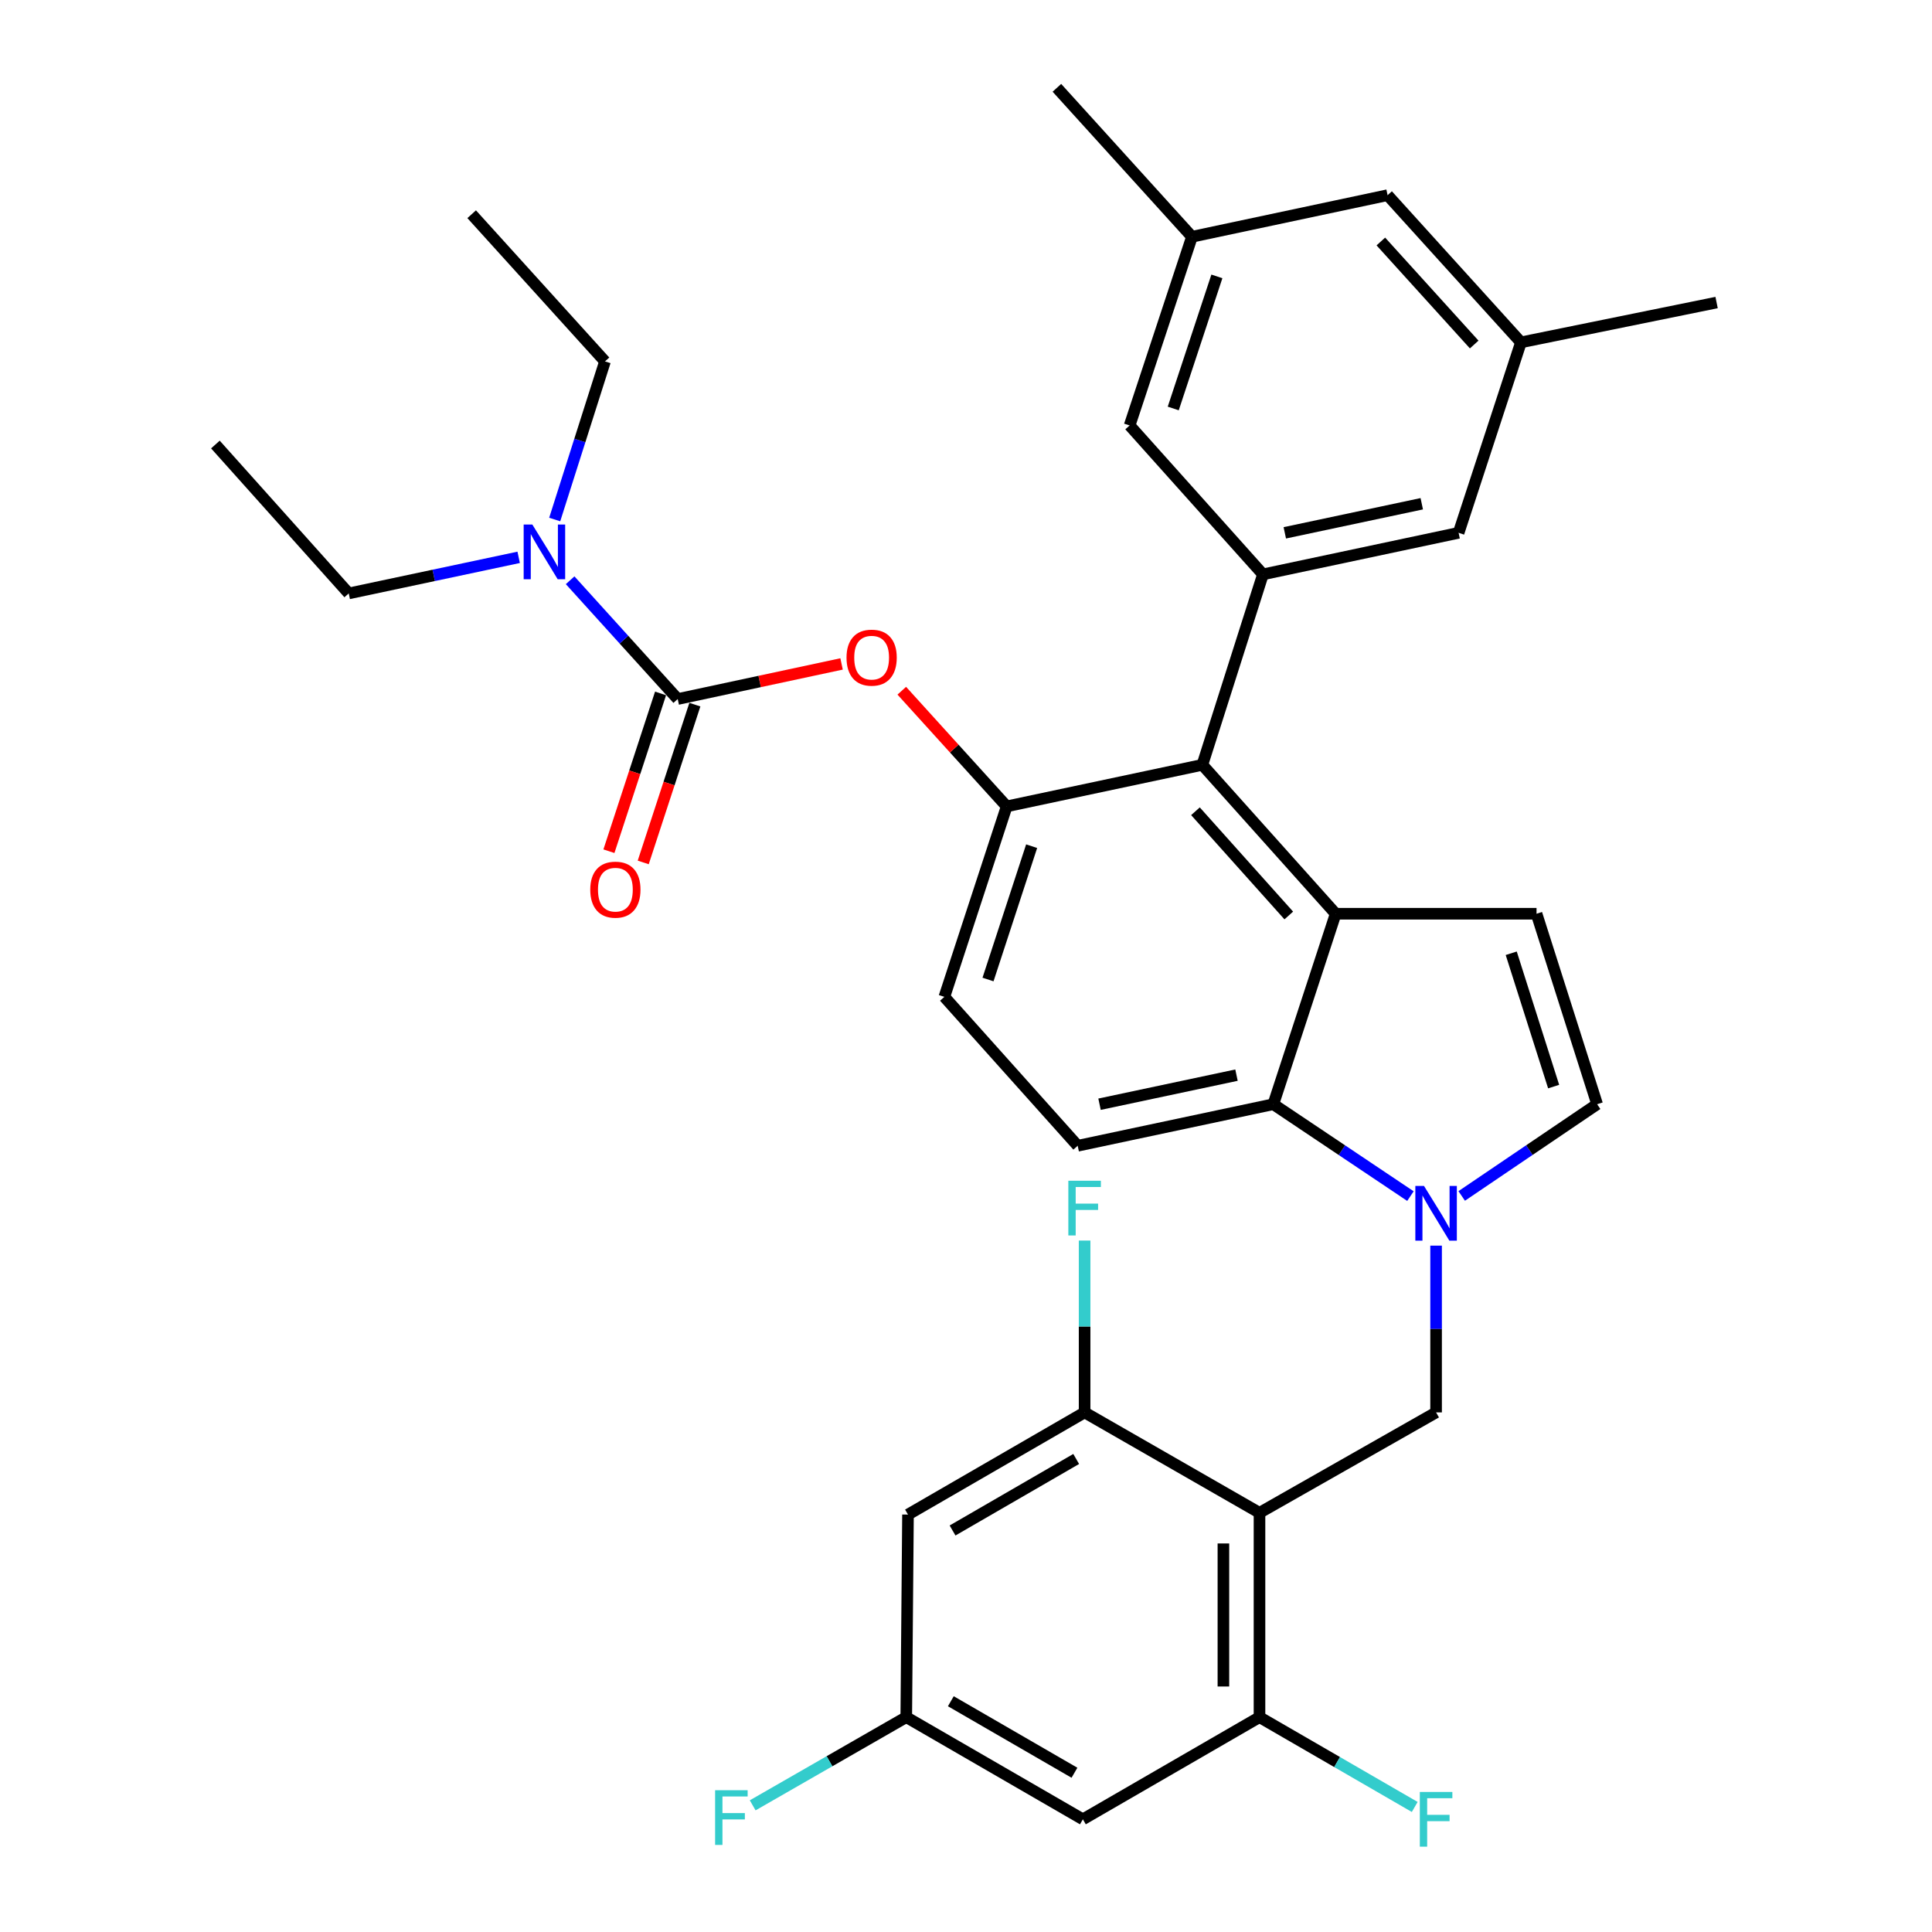 <?xml version='1.0' encoding='iso-8859-1'?>
<svg version='1.1' baseProfile='full'
              xmlns='http://www.w3.org/2000/svg'
                      xmlns:rdkit='http://www.rdkit.org/xml'
                      xmlns:xlink='http://www.w3.org/1999/xlink'
                  xml:space='preserve'
width='1000px' height='1000px' viewBox='0 0 1000 1000'>
<!-- END OF HEADER -->
<rect style='opacity:1.0;fill:#FFFFFF;stroke:none' width='1000' height='1000' x='0' y='0'> </rect>
<path class='bond-0' d='M 756.575,619.02 L 791.622,595.28' style='fill:none;fill-rule:evenodd;stroke:#0000FF;stroke-width:6px;stroke-linecap:butt;stroke-linejoin:miter;stroke-opacity:1' />
<path class='bond-0' d='M 791.622,595.28 L 826.669,571.54' style='fill:none;fill-rule:evenodd;stroke:#000000;stroke-width:6px;stroke-linecap:butt;stroke-linejoin:miter;stroke-opacity:1' />
<path class='bond-1' d='M 730.043,619.103 L 694.558,595.321' style='fill:none;fill-rule:evenodd;stroke:#0000FF;stroke-width:6px;stroke-linecap:butt;stroke-linejoin:miter;stroke-opacity:1' />
<path class='bond-1' d='M 694.558,595.321 L 659.074,571.54' style='fill:none;fill-rule:evenodd;stroke:#000000;stroke-width:6px;stroke-linecap:butt;stroke-linejoin:miter;stroke-opacity:1' />
<path class='bond-2' d='M 743.318,644.737 L 743.318,687.899' style='fill:none;fill-rule:evenodd;stroke:#0000FF;stroke-width:6px;stroke-linecap:butt;stroke-linejoin:miter;stroke-opacity:1' />
<path class='bond-2' d='M 743.318,687.899 L 743.318,731.06' style='fill:none;fill-rule:evenodd;stroke:#000000;stroke-width:6px;stroke-linecap:butt;stroke-linejoin:miter;stroke-opacity:1' />
<path class='bond-3' d='M 521.058,417.385 L 488.801,515.973' style='fill:none;fill-rule:evenodd;stroke:#000000;stroke-width:6px;stroke-linecap:butt;stroke-linejoin:miter;stroke-opacity:1' />
<path class='bond-3' d='M 533.975,437.983 L 511.395,506.994' style='fill:none;fill-rule:evenodd;stroke:#000000;stroke-width:6px;stroke-linecap:butt;stroke-linejoin:miter;stroke-opacity:1' />
<path class='bond-4' d='M 521.058,417.385 L 622.334,395.881' style='fill:none;fill-rule:evenodd;stroke:#000000;stroke-width:6px;stroke-linecap:butt;stroke-linejoin:miter;stroke-opacity:1' />
<path class='bond-5' d='M 521.058,417.385 L 493.909,387.45' style='fill:none;fill-rule:evenodd;stroke:#000000;stroke-width:6px;stroke-linecap:butt;stroke-linejoin:miter;stroke-opacity:1' />
<path class='bond-5' d='M 493.909,387.45 L 466.759,357.515' style='fill:none;fill-rule:evenodd;stroke:#FF0000;stroke-width:6px;stroke-linecap:butt;stroke-linejoin:miter;stroke-opacity:1' />
<path class='bond-6' d='M 488.801,515.973 L 557.809,593.045' style='fill:none;fill-rule:evenodd;stroke:#000000;stroke-width:6px;stroke-linecap:butt;stroke-linejoin:miter;stroke-opacity:1' />
<path class='bond-7' d='M 557.809,593.045 L 659.074,571.54' style='fill:none;fill-rule:evenodd;stroke:#000000;stroke-width:6px;stroke-linecap:butt;stroke-linejoin:miter;stroke-opacity:1' />
<path class='bond-7' d='M 569.118,571.545 L 640.004,556.492' style='fill:none;fill-rule:evenodd;stroke:#000000;stroke-width:6px;stroke-linecap:butt;stroke-linejoin:miter;stroke-opacity:1' />
<path class='bond-8' d='M 659.074,571.54 L 691.342,472.953' style='fill:none;fill-rule:evenodd;stroke:#000000;stroke-width:6px;stroke-linecap:butt;stroke-linejoin:miter;stroke-opacity:1' />
<path class='bond-9' d='M 691.342,472.953 L 622.334,395.881' style='fill:none;fill-rule:evenodd;stroke:#000000;stroke-width:6px;stroke-linecap:butt;stroke-linejoin:miter;stroke-opacity:1' />
<path class='bond-9' d='M 667.072,473.854 L 618.767,419.903' style='fill:none;fill-rule:evenodd;stroke:#000000;stroke-width:6px;stroke-linecap:butt;stroke-linejoin:miter;stroke-opacity:1' />
<path class='bond-10' d='M 691.342,472.953 L 795.305,472.953' style='fill:none;fill-rule:evenodd;stroke:#000000;stroke-width:6px;stroke-linecap:butt;stroke-linejoin:miter;stroke-opacity:1' />
<path class='bond-11' d='M 622.334,395.881 L 653.698,297.293' style='fill:none;fill-rule:evenodd;stroke:#000000;stroke-width:6px;stroke-linecap:butt;stroke-linejoin:miter;stroke-opacity:1' />
<path class='bond-12' d='M 653.698,297.293 L 754.973,275.789' style='fill:none;fill-rule:evenodd;stroke:#000000;stroke-width:6px;stroke-linecap:butt;stroke-linejoin:miter;stroke-opacity:1' />
<path class='bond-12' d='M 665.009,275.794 L 735.902,260.74' style='fill:none;fill-rule:evenodd;stroke:#000000;stroke-width:6px;stroke-linecap:butt;stroke-linejoin:miter;stroke-opacity:1' />
<path class='bond-13' d='M 653.698,297.293 L 584.69,220.221' style='fill:none;fill-rule:evenodd;stroke:#000000;stroke-width:6px;stroke-linecap:butt;stroke-linejoin:miter;stroke-opacity:1' />
<path class='bond-14' d='M 754.973,275.789 L 787.241,177.202' style='fill:none;fill-rule:evenodd;stroke:#000000;stroke-width:6px;stroke-linecap:butt;stroke-linejoin:miter;stroke-opacity:1' />
<path class='bond-15' d='M 787.241,177.202 L 718.212,101.022' style='fill:none;fill-rule:evenodd;stroke:#000000;stroke-width:6px;stroke-linecap:butt;stroke-linejoin:miter;stroke-opacity:1' />
<path class='bond-15' d='M 763.043,178.319 L 714.723,124.993' style='fill:none;fill-rule:evenodd;stroke:#000000;stroke-width:6px;stroke-linecap:butt;stroke-linejoin:miter;stroke-opacity:1' />
<path class='bond-16' d='M 787.241,177.202 L 888.506,156.59' style='fill:none;fill-rule:evenodd;stroke:#000000;stroke-width:6px;stroke-linecap:butt;stroke-linejoin:miter;stroke-opacity:1' />
<path class='bond-17' d='M 718.212,101.022 L 616.957,122.547' style='fill:none;fill-rule:evenodd;stroke:#000000;stroke-width:6px;stroke-linecap:butt;stroke-linejoin:miter;stroke-opacity:1' />
<path class='bond-18' d='M 616.957,122.547 L 584.69,220.221' style='fill:none;fill-rule:evenodd;stroke:#000000;stroke-width:6px;stroke-linecap:butt;stroke-linejoin:miter;stroke-opacity:1' />
<path class='bond-18' d='M 629.856,143.059 L 607.269,211.43' style='fill:none;fill-rule:evenodd;stroke:#000000;stroke-width:6px;stroke-linecap:butt;stroke-linejoin:miter;stroke-opacity:1' />
<path class='bond-19' d='M 616.957,122.547 L 547.047,45.455' style='fill:none;fill-rule:evenodd;stroke:#000000;stroke-width:6px;stroke-linecap:butt;stroke-linejoin:miter;stroke-opacity:1' />
<path class='bond-20' d='M 826.669,571.54 L 795.305,472.953' style='fill:none;fill-rule:evenodd;stroke:#000000;stroke-width:6px;stroke-linecap:butt;stroke-linejoin:miter;stroke-opacity:1' />
<path class='bond-20' d='M 804.162,562.416 L 782.207,493.405' style='fill:none;fill-rule:evenodd;stroke:#000000;stroke-width:6px;stroke-linecap:butt;stroke-linejoin:miter;stroke-opacity:1' />
<path class='bond-21' d='M 435.592,343.648 L 393.189,352.733' style='fill:none;fill-rule:evenodd;stroke:#FF0000;stroke-width:6px;stroke-linecap:butt;stroke-linejoin:miter;stroke-opacity:1' />
<path class='bond-21' d='M 393.189,352.733 L 350.786,361.818' style='fill:none;fill-rule:evenodd;stroke:#000000;stroke-width:6px;stroke-linecap:butt;stroke-linejoin:miter;stroke-opacity:1' />
<path class='bond-22' d='M 350.786,361.818 L 322.941,331.08' style='fill:none;fill-rule:evenodd;stroke:#000000;stroke-width:6px;stroke-linecap:butt;stroke-linejoin:miter;stroke-opacity:1' />
<path class='bond-22' d='M 322.941,331.08 L 295.097,300.341' style='fill:none;fill-rule:evenodd;stroke:#0000FF;stroke-width:6px;stroke-linecap:butt;stroke-linejoin:miter;stroke-opacity:1' />
<path class='bond-23' d='M 341.908,358.912 L 328.542,399.749' style='fill:none;fill-rule:evenodd;stroke:#000000;stroke-width:6px;stroke-linecap:butt;stroke-linejoin:miter;stroke-opacity:1' />
<path class='bond-23' d='M 328.542,399.749 L 315.176,440.586' style='fill:none;fill-rule:evenodd;stroke:#FF0000;stroke-width:6px;stroke-linecap:butt;stroke-linejoin:miter;stroke-opacity:1' />
<path class='bond-23' d='M 359.663,364.723 L 346.297,405.56' style='fill:none;fill-rule:evenodd;stroke:#000000;stroke-width:6px;stroke-linecap:butt;stroke-linejoin:miter;stroke-opacity:1' />
<path class='bond-23' d='M 346.297,405.56 L 332.931,446.397' style='fill:none;fill-rule:evenodd;stroke:#FF0000;stroke-width:6px;stroke-linecap:butt;stroke-linejoin:miter;stroke-opacity:1' />
<path class='bond-24' d='M 268.459,288.478 L 224.481,297.816' style='fill:none;fill-rule:evenodd;stroke:#0000FF;stroke-width:6px;stroke-linecap:butt;stroke-linejoin:miter;stroke-opacity:1' />
<path class='bond-24' d='M 224.481,297.816 L 180.502,307.153' style='fill:none;fill-rule:evenodd;stroke:#000000;stroke-width:6px;stroke-linecap:butt;stroke-linejoin:miter;stroke-opacity:1' />
<path class='bond-25' d='M 287.114,268.902 L 300.128,227.982' style='fill:none;fill-rule:evenodd;stroke:#0000FF;stroke-width:6px;stroke-linecap:butt;stroke-linejoin:miter;stroke-opacity:1' />
<path class='bond-25' d='M 300.128,227.982 L 313.142,187.061' style='fill:none;fill-rule:evenodd;stroke:#000000;stroke-width:6px;stroke-linecap:butt;stroke-linejoin:miter;stroke-opacity:1' />
<path class='bond-26' d='M 180.502,307.153 L 111.494,230.081' style='fill:none;fill-rule:evenodd;stroke:#000000;stroke-width:6px;stroke-linecap:butt;stroke-linejoin:miter;stroke-opacity:1' />
<path class='bond-27' d='M 313.142,187.061 L 244.134,110.882' style='fill:none;fill-rule:evenodd;stroke:#000000;stroke-width:6px;stroke-linecap:butt;stroke-linejoin:miter;stroke-opacity:1' />
<path class='bond-28' d='M 651.913,783.027 L 651.913,888.796' style='fill:none;fill-rule:evenodd;stroke:#000000;stroke-width:6px;stroke-linecap:butt;stroke-linejoin:miter;stroke-opacity:1' />
<path class='bond-28' d='M 633.231,798.892 L 633.231,872.93' style='fill:none;fill-rule:evenodd;stroke:#000000;stroke-width:6px;stroke-linecap:butt;stroke-linejoin:miter;stroke-opacity:1' />
<path class='bond-29' d='M 651.913,783.027 L 561.39,731.06' style='fill:none;fill-rule:evenodd;stroke:#000000;stroke-width:6px;stroke-linecap:butt;stroke-linejoin:miter;stroke-opacity:1' />
<path class='bond-30' d='M 651.913,783.027 L 743.318,731.06' style='fill:none;fill-rule:evenodd;stroke:#000000;stroke-width:6px;stroke-linecap:butt;stroke-linejoin:miter;stroke-opacity:1' />
<path class='bond-31' d='M 651.913,888.796 L 560.497,941.675' style='fill:none;fill-rule:evenodd;stroke:#000000;stroke-width:6px;stroke-linecap:butt;stroke-linejoin:miter;stroke-opacity:1' />
<path class='bond-32' d='M 651.913,888.796 L 692.085,912.036' style='fill:none;fill-rule:evenodd;stroke:#000000;stroke-width:6px;stroke-linecap:butt;stroke-linejoin:miter;stroke-opacity:1' />
<path class='bond-32' d='M 692.085,912.036 L 732.258,935.277' style='fill:none;fill-rule:evenodd;stroke:#33CCCC;stroke-width:6px;stroke-linecap:butt;stroke-linejoin:miter;stroke-opacity:1' />
<path class='bond-33' d='M 561.39,731.06 L 469.974,783.94' style='fill:none;fill-rule:evenodd;stroke:#000000;stroke-width:6px;stroke-linecap:butt;stroke-linejoin:miter;stroke-opacity:1' />
<path class='bond-33' d='M 557.032,755.163 L 493.041,792.179' style='fill:none;fill-rule:evenodd;stroke:#000000;stroke-width:6px;stroke-linecap:butt;stroke-linejoin:miter;stroke-opacity:1' />
<path class='bond-34' d='M 561.39,731.06 L 561.39,686.588' style='fill:none;fill-rule:evenodd;stroke:#000000;stroke-width:6px;stroke-linecap:butt;stroke-linejoin:miter;stroke-opacity:1' />
<path class='bond-34' d='M 561.39,686.588 L 561.39,642.116' style='fill:none;fill-rule:evenodd;stroke:#33CCCC;stroke-width:6px;stroke-linecap:butt;stroke-linejoin:miter;stroke-opacity:1' />
<path class='bond-35' d='M 560.497,941.675 L 469.082,888.796' style='fill:none;fill-rule:evenodd;stroke:#000000;stroke-width:6px;stroke-linecap:butt;stroke-linejoin:miter;stroke-opacity:1' />
<path class='bond-35' d='M 556.139,917.572 L 492.148,880.557' style='fill:none;fill-rule:evenodd;stroke:#000000;stroke-width:6px;stroke-linecap:butt;stroke-linejoin:miter;stroke-opacity:1' />
<path class='bond-36' d='M 469.974,783.94 L 469.082,888.796' style='fill:none;fill-rule:evenodd;stroke:#000000;stroke-width:6px;stroke-linecap:butt;stroke-linejoin:miter;stroke-opacity:1' />
<path class='bond-37' d='M 469.082,888.796 L 429.335,911.618' style='fill:none;fill-rule:evenodd;stroke:#000000;stroke-width:6px;stroke-linecap:butt;stroke-linejoin:miter;stroke-opacity:1' />
<path class='bond-37' d='M 429.335,911.618 L 389.589,934.439' style='fill:none;fill-rule:evenodd;stroke:#33CCCC;stroke-width:6px;stroke-linecap:butt;stroke-linejoin:miter;stroke-opacity:1' />
<path  class='atom-0' d='M 737.058 613.84
L 746.338 628.84
Q 747.258 630.32, 748.738 633
Q 750.218 635.68, 750.298 635.84
L 750.298 613.84
L 754.058 613.84
L 754.058 642.16
L 750.178 642.16
L 740.218 625.76
Q 739.058 623.84, 737.818 621.64
Q 736.618 619.44, 736.258 618.76
L 736.258 642.16
L 732.578 642.16
L 732.578 613.84
L 737.058 613.84
' fill='#0000FF'/>
<path  class='atom-15' d='M 438.158 340.393
Q 438.158 333.593, 441.518 329.793
Q 444.878 325.993, 451.158 325.993
Q 457.438 325.993, 460.798 329.793
Q 464.158 333.593, 464.158 340.393
Q 464.158 347.273, 460.758 351.193
Q 457.358 355.073, 451.158 355.073
Q 444.918 355.073, 441.518 351.193
Q 438.158 347.313, 438.158 340.393
M 451.158 351.873
Q 455.478 351.873, 457.798 348.993
Q 460.158 346.073, 460.158 340.393
Q 460.158 334.833, 457.798 332.033
Q 455.478 329.193, 451.158 329.193
Q 446.838 329.193, 444.478 331.993
Q 442.158 334.793, 442.158 340.393
Q 442.158 346.113, 444.478 348.993
Q 446.838 351.873, 451.158 351.873
' fill='#FF0000'/>
<path  class='atom-17' d='M 275.528 271.489
L 284.808 286.489
Q 285.728 287.969, 287.208 290.649
Q 288.688 293.329, 288.768 293.489
L 288.768 271.489
L 292.528 271.489
L 292.528 299.809
L 288.648 299.809
L 278.688 283.409
Q 277.528 281.489, 276.288 279.289
Q 275.088 277.089, 274.728 276.409
L 274.728 299.809
L 271.048 299.809
L 271.048 271.489
L 275.528 271.489
' fill='#0000FF'/>
<path  class='atom-18' d='M 305.518 460.485
Q 305.518 453.685, 308.878 449.885
Q 312.238 446.085, 318.518 446.085
Q 324.798 446.085, 328.158 449.885
Q 331.518 453.685, 331.518 460.485
Q 331.518 467.365, 328.118 471.285
Q 324.718 475.165, 318.518 475.165
Q 312.278 475.165, 308.878 471.285
Q 305.518 467.405, 305.518 460.485
M 318.518 471.965
Q 322.838 471.965, 325.158 469.085
Q 327.518 466.165, 327.518 460.485
Q 327.518 454.925, 325.158 452.125
Q 322.838 449.285, 318.518 449.285
Q 314.198 449.285, 311.838 452.085
Q 309.518 454.885, 309.518 460.485
Q 309.518 466.205, 311.838 469.085
Q 314.198 471.965, 318.518 471.965
' fill='#FF0000'/>
<path  class='atom-30' d='M 734.898 927.515
L 751.738 927.515
L 751.738 930.755
L 738.698 930.755
L 738.698 939.355
L 750.298 939.355
L 750.298 942.635
L 738.698 942.635
L 738.698 955.835
L 734.898 955.835
L 734.898 927.515
' fill='#33CCCC'/>
<path  class='atom-32' d='M 552.97 611.152
L 569.81 611.152
L 569.81 614.392
L 556.77 614.392
L 556.77 622.992
L 568.37 622.992
L 568.37 626.272
L 556.77 626.272
L 556.77 639.472
L 552.97 639.472
L 552.97 611.152
' fill='#33CCCC'/>
<path  class='atom-34' d='M 370.139 926.612
L 386.979 926.612
L 386.979 929.852
L 373.939 929.852
L 373.939 938.452
L 385.539 938.452
L 385.539 941.732
L 373.939 941.732
L 373.939 954.932
L 370.139 954.932
L 370.139 926.612
' fill='#33CCCC'/>
</svg>
